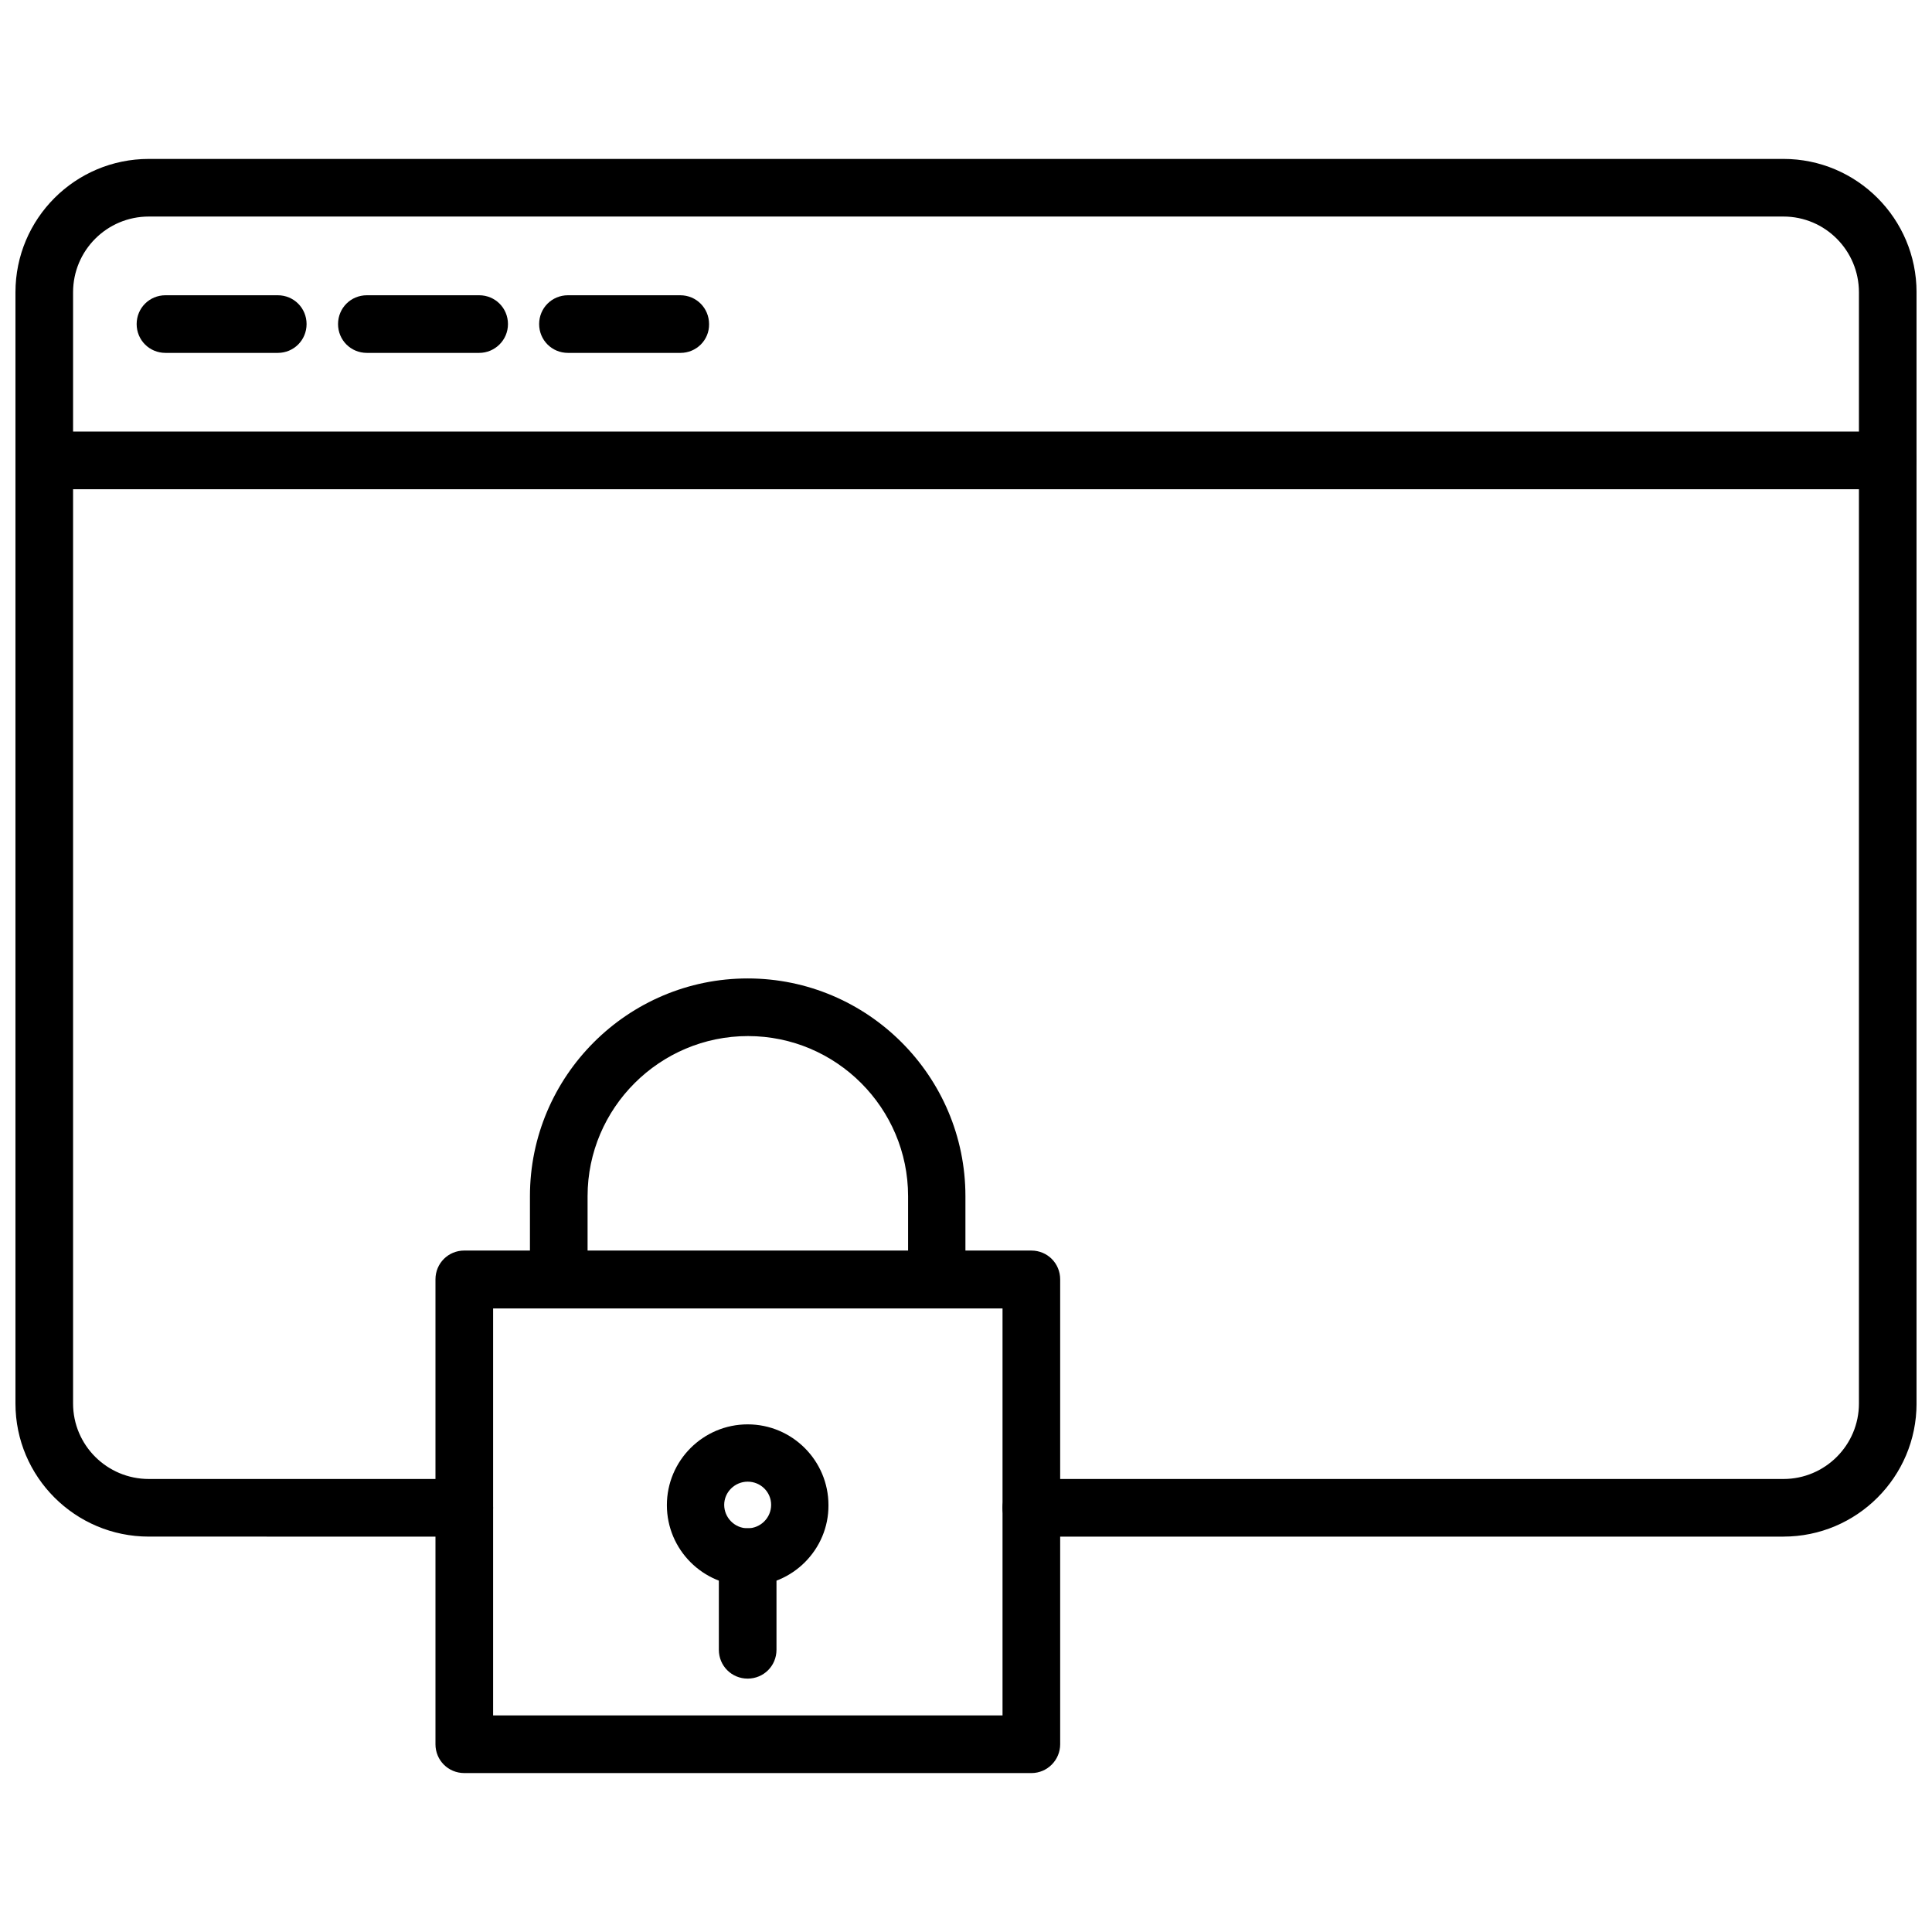 <?xml version="1.0" encoding="UTF-8"?>
<!-- Uploaded to: SVG Find, www.svgfind.com, Generator: SVG Find Mixer Tools -->
<svg width="800px" height="800px" version="1.1" viewBox="144 144 512 512" xmlns="http://www.w3.org/2000/svg">
 <defs>
  <clipPath id="b">
   <path d="m148.09 186h503.81v366h-503.81z"/>
  </clipPath>
  <clipPath id="a">
   <path d="m148.09 258h503.81v16h-503.81z"/>
  </clipPath>
 </defs>
 <g clip-path="url(#b)">
  <path d="m616.64 551.22h-199.32c-4.25 0-7.637-3.387-7.637-7.637s3.387-7.637 7.637-7.637h199.32c11.02 0 19.996-8.973 19.996-19.996v-294.49c0-11.098-8.973-20.074-19.996-20.074h-433.2c-11.098 0-20.074 8.973-20.074 20.074v294.49c0 11.02 8.973 19.996 20.074 19.996h83.602c4.25 0 7.637 3.387 7.637 7.637s-3.387 7.637-7.637 7.637l-83.602-0.004c-19.52 0-35.344-15.82-35.344-35.266v-294.49c0-19.523 15.824-35.344 35.344-35.344h433.2c19.445 0 35.266 15.824 35.266 35.344v294.49c0 19.445-15.82 35.266-35.266 35.266z"/>
 </g>
 <g clip-path="url(#a)">
  <path d="m644.27 273.65h-488.54c-4.172 0-7.637-3.465-7.637-7.637 0-4.25 3.387-7.637 7.637-7.637h488.54c4.25 0 7.637 3.387 7.637 7.637-0.004 4.172-3.387 7.637-7.641 7.637z"/>
 </g>
 <path d="m217.61 237.52h-29.758c-4.25 0-7.637-3.387-7.637-7.637s3.387-7.637 7.637-7.637h29.758c4.25 0 7.637 3.387 7.637 7.637-0.004 4.254-3.387 7.637-7.637 7.637z"/>
 <path d="m270.98 237.52h-29.758c-4.25 0-7.637-3.387-7.637-7.637s3.387-7.637 7.637-7.637h29.758c4.25 0 7.637 3.387 7.637 7.637 0 4.254-3.465 7.637-7.637 7.637z"/>
 <path d="m324.35 237.52h-29.836c-4.25 0-7.637-3.387-7.637-7.637s3.387-7.637 7.637-7.637h29.758c4.25 0 7.637 3.387 7.637 7.637 0.078 4.254-3.387 7.637-7.559 7.637z"/>
 <path d="m417.32 613.88h-150.28c-4.25 0-7.637-3.387-7.637-7.637v-123.2c0-4.25 3.387-7.637 7.637-7.637l150.28 0.004c4.25 0 7.637 3.387 7.637 7.637v123.2c0 4.172-3.387 7.637-7.637 7.637zm-142.64-15.273h135v-107.85h-135z"/>
 <path d="m392.29 490.68c-4.25 0-7.637-3.387-7.637-7.637v-22.043c0-23.379-19.051-42.43-42.43-42.43s-42.508 19.051-42.508 42.43v22.043c0 4.25-3.387 7.637-7.637 7.637s-7.637-3.387-7.637-7.637v-22.043c0-31.805 25.898-57.703 57.703-57.703s57.703 25.898 57.703 57.703v22.043c0.074 4.254-3.387 7.637-7.559 7.637z"/>
 <path d="m342.14 564.29c-11.809 0-21.41-9.605-21.41-21.41 0-11.809 9.605-21.41 21.41-21.41 11.809 0 21.41 9.605 21.41 21.41 0.078 11.727-9.523 21.41-21.41 21.41zm0-27.633c-3.387 0-6.219 2.754-6.219 6.141s2.754 6.219 6.219 6.219c3.387 0 6.219-2.754 6.219-6.219 0-3.387-2.758-6.141-6.219-6.141z"/>
 <path d="m342.14 588.85c-4.25 0-7.637-3.387-7.637-7.637v-24.559c0-4.25 3.387-7.637 7.637-7.637s7.637 3.387 7.637 7.637v24.562c-0.004 4.25-3.387 7.633-7.637 7.633z"/>
</svg>
